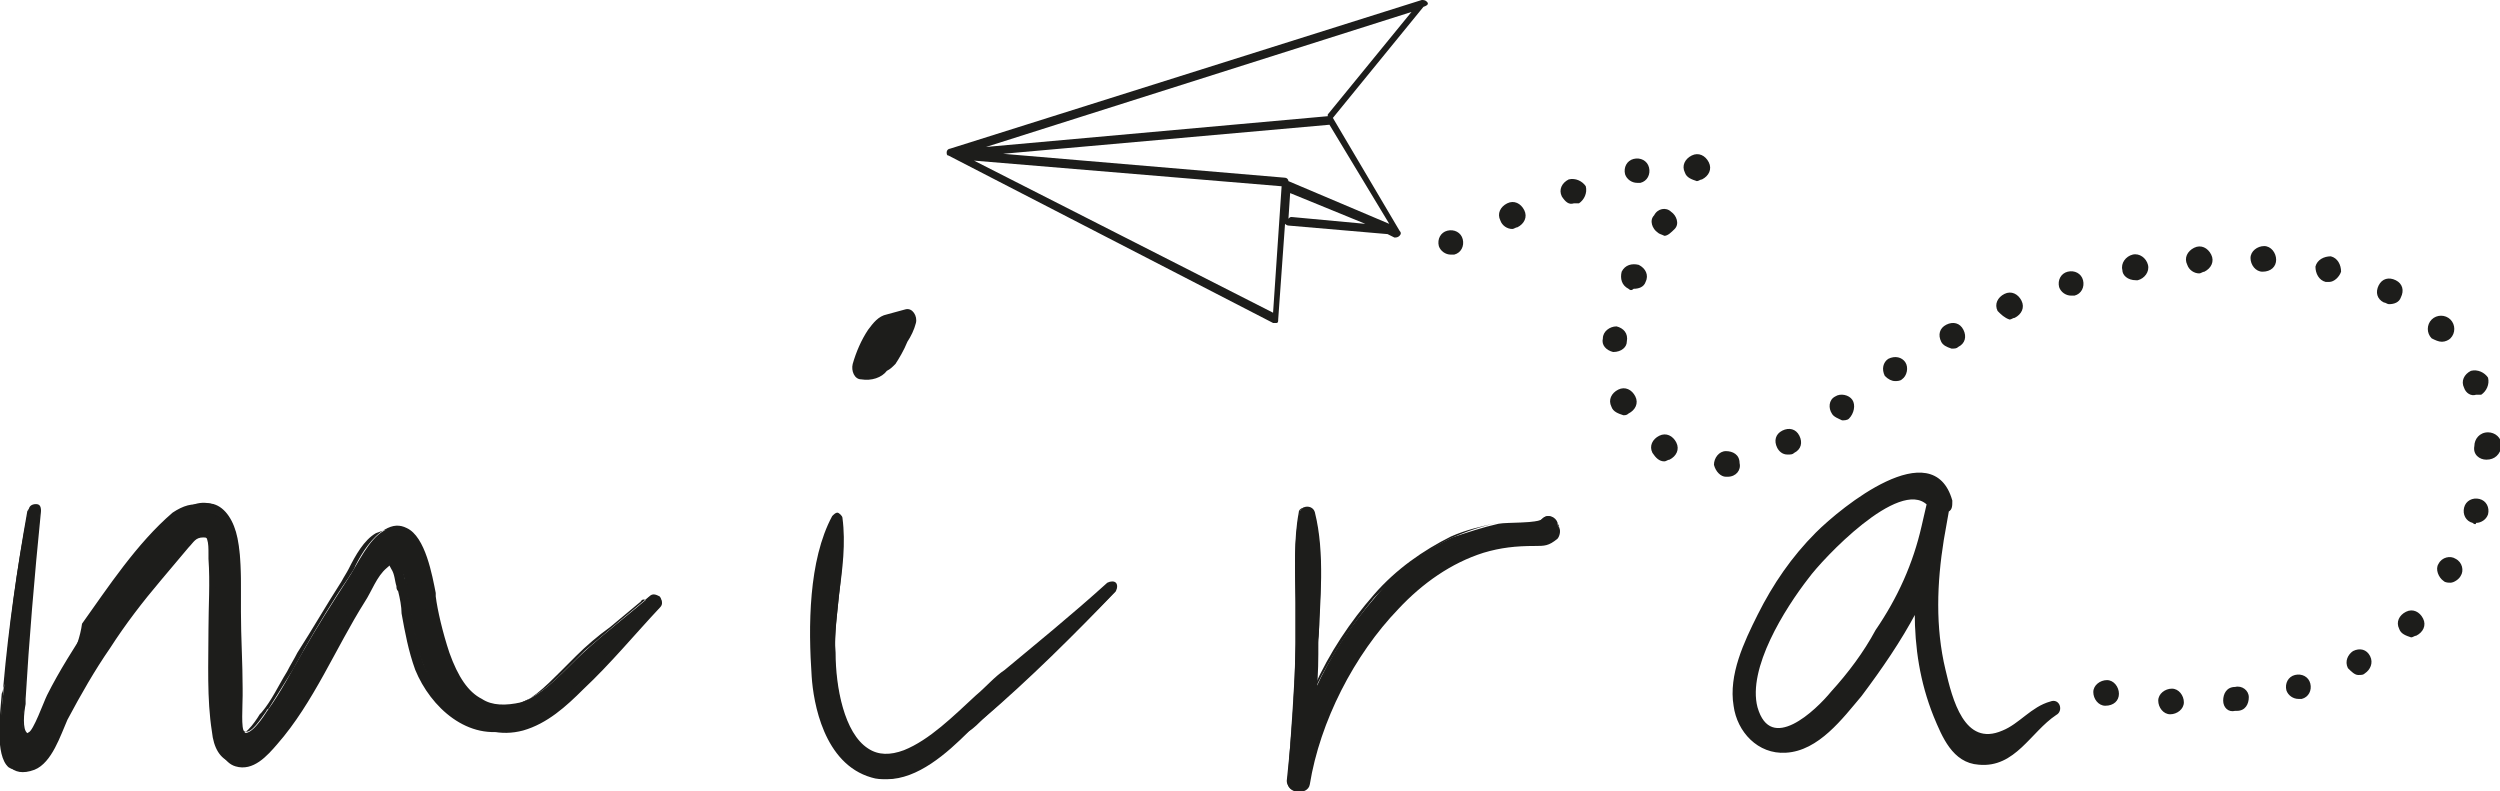 <?xml version="1.0" encoding="UTF-8"?>
<!-- Generator: Adobe Illustrator 28.2.0, SVG Export Plug-In . SVG Version: 6.00 Build 0)  -->
<svg xmlns="http://www.w3.org/2000/svg" xmlns:xlink="http://www.w3.org/1999/xlink" version="1.1" id="Capa_1" x="0px" y="0px" width="146.3px" height="46.3px" viewBox="0 0 146.3 46.3" overflow="visible" xml:space="preserve">
<g>
	<path fill="#1D1D1B" d="M83.5,0.1C83.4,0,83.3,0,83.2,0L55.6,8.7c-0.1,0-0.2,0.1-0.2,0.2c0,0.1,0,0.2,0.1,0.2l19,9.8h0.1h0.1   c0.1,0,0.1-0.1,0.1-0.2l0.4-5.6c0,0,0.1,0.1,0.2,0.1l5.8,0.5l0.4,0.2c0.1,0,0.2,0,0.3-0.1c0.1-0.1,0.1-0.2,0-0.3L78,6.9l5.3-6.5   C83.6,0.3,83.6,0.2,83.5,0.1z M74.5,18.3L57,9.4l18,1.5L74.5,18.3z M75.6,12.7c-0.1,0-0.1,0-0.2,0.1l0.1-1.5l4.4,1.8L75.6,12.7z    M81.3,13.1l-5.9-2.5c0-0.1-0.1-0.2-0.2-0.2L58.7,9l19.1-1.7l0,0L81.3,13.1z M77.7,6.7v0.1l-20,1.8l24.9-7.9L77.7,6.7z"></path>
	<g>
		<g>
			<path fill="#1D1D1B" stroke="#1D1D1B" stroke-width="0.1" stroke-miterlimit="10" d="M38,35c-1.3,1.1-2.6,2.1-3.8,3.2     c-1.1,1-2.3,2.5-3.8,3c-3.6,1.2-4.6-3.8-5-6.2c-0.2-1.2-0.8-5.1-2.9-3.9c-0.9,0.5-1.5,1.9-2.1,2.8c-0.9,1.4-1.8,2.8-2.6,4.2     c-0.7,1.2-1.3,2.4-2.1,3.5c-0.2,0.3-1,1.6-1.5,1.3c-0.3-0.2-0.1-2.3-0.1-2.6c0-1.5-0.1-3-0.1-4.5c0-1.4,0.1-3-0.2-4.3     c-0.3-1.7-1.7-2.7-3.2-1.5c-2.1,1.7-3.8,4.3-5.3,6.5c-0.9,1.4-1.8,2.8-2.5,4.2c-0.2,0.4-0.8,2.1-1.1,2.2C1,43.5,1.4,41.5,1.4,41     c0.2-3.7,0.5-7.3,0.9-11c0-0.4-0.6-0.4-0.6-0.1C1,33.3,0.6,36.7,0.3,40.1C0.2,41.2-0.7,46,2,45c1-0.4,1.5-2,1.9-2.9     c0.8-1.5,1.6-2.9,2.5-4.2c0.9-1.4,1.9-2.7,3-4c0.5-0.6,1.1-1.3,1.6-1.9c0.3-0.3,0.4-0.6,0.9-0.6c0.7,0,0.6,0.8,0.6,1.4     c0.2,3.3-0.2,6.9,0.2,10.2c0.1,0.7,0.4,1.6,1.1,1.8c1,0.3,1.8-0.6,2.4-1.3c2.1-2.4,3.4-5.6,5.1-8.3c0.4-0.6,0.7-1.5,1.3-2     c0.5-0.4,0.4-0.6,0.9,0.1c0.2,0.3,0.3,0.9,0.3,1.3c0.3,1.5,0.5,3.1,1.1,4.5c0.9,2.2,3.1,4.3,5.7,3.6c1.4-0.4,2.5-1.4,3.5-2.4     c1.6-1.5,3-3.2,4.5-4.8C38.9,35.2,38.4,34.7,38,35z"></path>
			<path fill="#1D1D1B" d="M1.3,45.1c-0.2,0-0.4-0.1-0.6-0.2c-0.9-0.7-0.6-3.2-0.5-4.4c0-0.2,0-0.3,0.1-0.5     c0.3-3.4,0.8-6.8,1.4-10.2c0-0.2,0.2-0.3,0.4-0.3s0.3,0.1,0.3,0.4c-0.4,4-0.7,7.6-0.9,11c0,0.1,0,0.2,0,0.3     c-0.1,0.5-0.2,1.5,0.1,1.7c0.1,0.1,0.2,0.1,0.3,0c0.2-0.1,0.6-1,0.8-1.6c0.1-0.3,0.2-0.5,0.2-0.6c0.8-1.4,1.6-2.9,2.5-4.2     c1.4-2.1,3.2-4.7,5.3-6.5c0.8-0.6,1.4-0.6,1.8-0.5c0.7,0.2,1.2,1,1.4,2s0.2,2.1,0.2,3.1c0,0.4,0,0.8,0,1.2c0,1.5,0.1,3,0.1,4.5     c0,0.1,0,0.2,0,0.4c0,0.6-0.1,2,0.1,2.1c0.4,0.2,1-0.8,1.3-1.2c0-0.1,0.1-0.1,0.1-0.1c0.5-0.8,1-1.6,1.5-2.4     c0.2-0.4,0.4-0.7,0.6-1.1c0.8-1.4,1.7-2.9,2.6-4.2c0.1-0.2,0.3-0.4,0.4-0.7c0.4-0.8,1-1.7,1.7-2.1c0.5-0.3,0.9-0.3,1.3-0.1     c1.1,0.5,1.5,2.8,1.7,3.8v0.2c0.1,0.8,0.4,2.1,0.8,3.3c0.5,1.4,1.1,2.3,1.9,2.7c0.6,0.4,1.4,0.4,2.3,0.2c1.1-0.4,2-1.3,2.8-2.1     c0.3-0.3,0.6-0.6,0.9-0.9c0.7-0.6,1.3-1.1,2-1.7c0.6-0.5,1.2-1,1.8-1.5l0,0c0.2-0.2,0.4-0.1,0.6,0c0.1,0.1,0.2,0.4,0,0.5     c-0.6,0.6-1.1,1.2-1.7,1.8c-0.9,1-1.8,2-2.8,2.9c-1,1-2.1,2-3.5,2.4c-2.6,0.7-4.8-1.3-5.8-3.6c-0.4-1.1-0.6-2.2-0.8-3.3     c-0.1-0.4-0.2-0.9-0.2-1.3c0-0.1,0-0.2-0.1-0.4c-0.1-0.3-0.1-0.7-0.3-1c-0.2-0.3-0.3-0.4-0.4-0.4l0,0c-0.1,0-0.1,0.1-0.2,0.2     c-0.1,0.1-0.1,0.1-0.2,0.2c-0.4,0.3-0.6,0.8-0.9,1.3c-0.1,0.2-0.2,0.4-0.3,0.6c-0.6,1-1.2,2-1.7,3c-1,1.8-2,3.7-3.3,5.2     c-0.5,0.6-1.4,1.6-2.4,1.3c-0.6-0.2-1-0.8-1.2-1.9c-0.3-2-0.2-4-0.2-6c0-1.4,0.1-2.8,0-4.1c0-0.1,0-0.2,0-0.3c0-0.5,0-1-0.5-1.1     l0,0c-0.3,0-0.5,0.2-0.7,0.4c-0.1,0.1-0.1,0.1-0.2,0.2c-0.6,0.6-1.1,1.2-1.6,1.9c-1.1,1.3-2.1,2.6-3,4s-1.8,2.8-2.5,4.2     C4,41.8,3.9,42,3.8,42.3c-0.4,0.8-0.8,1.9-1.7,2.2C1.7,45.1,1.5,45.1,1.3,45.1z M1.9,29.7c-0.1,0-0.2,0.1-0.3,0.2     C1,33.3,0.5,36.7,0.2,40.1c0,0.1,0,0.3-0.1,0.5c-0.1,1.2-0.4,3.6,0.4,4.3c0.3,0.2,0.7,0.2,1.2,0c0.8-0.3,1.2-1.3,1.6-2.2     c0.1-0.3,0.2-0.5,0.3-0.7c0.8-1.5,1.6-2.9,2.5-4.2c0.9-1.4,2-2.8,3-4c0.5-0.6,1.1-1.3,1.6-1.9c0.1-0.1,0.1-0.1,0.2-0.2     c0.2-0.2,0.4-0.5,0.7-0.5l0,0c0.6,0,0.6,0.6,0.6,1.2c0,0.1,0,0.2,0,0.3c0.1,1.4,0,2.8,0,4.1c0,2-0.1,4.1,0.2,6     c0.1,1,0.5,1.6,1.1,1.8c0.1,0,0.3,0.1,0.4,0.1c0.8,0,1.5-0.8,1.9-1.3c1.3-1.5,2.3-3.4,3.3-5.2c0.6-1,1.1-2.1,1.7-3     c0.1-0.2,0.2-0.4,0.3-0.6c0.3-0.5,0.6-1,0.9-1.4c0.1-0.1,0.2-0.1,0.2-0.2c0.1-0.1,0.2-0.2,0.3-0.2c0.1,0,0.2,0.1,0.4,0.5     c0.2,0.3,0.2,0.7,0.3,1c0,0.1,0,0.2,0.1,0.3c0.1,0.4,0.2,0.9,0.2,1.3c0.2,1.1,0.4,2.2,0.8,3.3c0.9,2.2,3.1,4.2,5.6,3.5     c1.4-0.4,2.4-1.4,3.5-2.4c1-0.9,1.9-2,2.8-2.9c0.5-0.6,1.1-1.2,1.7-1.8c0.1-0.1,0.1-0.3,0-0.4c-0.1-0.1-0.3-0.2-0.4,0l0,0     c-0.6,0.5-1.2,1-1.8,1.5c-0.7,0.5-1.4,1.1-2,1.7c-0.3,0.3-0.6,0.6-0.9,0.9c-0.9,0.9-1.8,1.8-2.9,2.1c-0.9,0.3-1.7,0.2-2.3-0.2     c-1.8-1.1-2.4-4.3-2.8-6.1v-0.2c-0.2-1.1-0.6-3.3-1.6-3.8c-0.3-0.2-0.7-0.1-1.2,0.1c-0.7,0.4-1.2,1.3-1.6,2.1     c-0.1,0.2-0.3,0.5-0.4,0.7c-0.9,1.4-1.7,2.8-2.6,4.2c-0.2,0.4-0.4,0.7-0.6,1.1c-0.5,0.8-0.9,1.7-1.5,2.4l-0.1,0.1     c-0.3,0.5-1,1.5-1.5,1.2c-0.2-0.1-0.2-0.9-0.2-2.2c0-0.2,0-0.3,0-0.4c0-1.5-0.1-3-0.1-4.5c0-0.4,0-0.8,0-1.3c0-1,0-2.1-0.2-3.1     c-0.2-0.9-0.7-1.7-1.4-1.9c-0.5-0.2-1.1,0-1.7,0.4c-2.1,1.8-3.8,4.4-5.3,6.5c-0.2,1.5-1.1,3-1.8,4.4c-0.1,0.1-0.1,0.3-0.2,0.6     c-0.3,0.8-0.6,1.6-0.9,1.7c-0.2,0.1-0.3,0.1-0.4,0C1.2,43,1.3,42,1.4,41.4c0-0.1,0-0.3,0-0.3c0.2-3.3,0.4-6.9,0.9-11     C2.2,29.8,2.1,29.8,1.9,29.7C2,29.7,2,29.7,1.9,29.7z"></path>
		</g>
		<g>
			<path fill="#1D1D1B" stroke="#1D1D1B" stroke-width="0.1" stroke-miterlimit="10" d="M64.9,34.2c-2,1.7-4,3.4-6,5.1     c-1.8,1.5-3.7,3.8-5.9,4.7c-3.4,1.4-4.2-3.5-4.2-5.8c0-2.6,0.7-5.3,0.4-7.8c0-0.2-0.3-0.3-0.4-0.1c-1.4,2.5-1.4,6.5-1.2,9.3     c0.2,2.2,1,5.1,3.4,5.8c2.5,0.7,4.7-1.9,6.4-3.3c2.7-2.4,5.3-4.9,7.8-7.5C65.4,34.3,65.1,34,64.9,34.2z"></path>
			<path fill="#1D1D1B" d="M51.9,45.6c-0.3,0-0.6,0-0.9-0.1c-2.8-0.8-3.4-4.4-3.5-5.9c-0.2-2.9-0.2-6.8,1.2-9.4     c0.1-0.1,0.2-0.2,0.3-0.2s0.3,0.2,0.3,0.3c0.2,1.5,0,3-0.2,4.5c-0.1,1.1-0.3,2.3-0.2,3.4c0,2,0.5,4.7,1.9,5.6     c0.6,0.4,1.3,0.4,2.1,0.1c1.5-0.6,2.9-2,4.2-3.2c0.6-0.5,1.1-1.1,1.7-1.5c1.8-1.5,3.9-3.2,6-5.1l0,0c0.2-0.1,0.4-0.1,0.5,0     s0.1,0.3,0,0.5c-2.4,2.5-5,5.1-7.8,7.5c-0.2,0.2-0.5,0.5-0.8,0.7C55.4,44.1,53.7,45.6,51.9,45.6z M49,30.3     C48.9,30.3,48.9,30.3,49,30.3c-1.5,2.5-1.5,6.4-1.2,9.2c0.1,1.5,0.7,5,3.3,5.7c2.1,0.6,4-1.2,5.5-2.6c0.3-0.2,0.5-0.5,0.8-0.7     c2.8-2.4,5.4-5,7.8-7.5v-0.1c0,0-0.1-0.1-0.1,0l0,0c-2.1,1.8-4.2,3.6-6,5.1c-0.5,0.5-1.1,1-1.6,1.5c-1.3,1.3-2.7,2.6-4.3,3.3     c-0.9,0.4-1.7,0.4-2.4-0.1c-1.4-0.9-2-3.7-2-5.8c0-1.1,0.1-2.3,0.2-3.4C49,33.4,49.2,31.8,49,30.3L49,30.3L49,30.3z"></path>
		</g>
		<g>
			<path fill="#1D1D1B" d="M50.4,22.2c0.6,0.1,1.2-0.1,1.5-0.5c0.2-0.1,0.3-0.2,0.5-0.4c0.2-0.3,0.5-0.8,0.7-1.3     c0.2-0.3,0.4-0.7,0.5-1.1S53.4,18,53,18.1c-0.4,0.1-0.7,0.2-1.1,0.3c-0.5,0.1-0.8,0.5-1.1,0.9c-0.4,0.6-0.7,1.3-0.9,2     C49.8,21.7,50,22.2,50.4,22.2z"></path>
			<path fill="#1D1D1B" d="M51,21.7c-0.1,0-0.2,0-0.2,0l0,0c-0.1,0-0.2-0.1-0.3-0.2s-0.1-0.3-0.1-0.4c0.2-0.6,0.4-1.1,0.7-1.5     c0.2-0.4,0.5-0.6,0.8-0.7c0.2-0.1,0.5-0.2,0.8-0.2c0.1,0,0.3,0.1,0.4,0.2c0.1,0.1,0.2,0.3,0.1,0.5c-0.1,0.3-0.2,0.5-0.4,0.8     c-0.1,0.4-0.3,0.7-0.5,0.9c-0.1,0.1-0.2,0.2-0.4,0.3C51.7,21.6,51.4,21.7,51,21.7z M52.7,18.7L52.7,18.7c-0.3,0-0.5,0.1-0.8,0.2     l0,0c-0.3,0.1-0.5,0.3-0.7,0.6c-0.3,0.4-0.5,0.9-0.7,1.5c0,0.1,0,0.2,0.1,0.4c0.1,0.1,0.1,0.1,0.2,0.2l0,0     c0.4,0.1,0.8-0.1,1.1-0.4l0,0l0,0c0.1-0.1,0.2-0.1,0.3-0.3c0.2-0.2,0.4-0.5,0.5-0.9l0,0c0.1-0.2,0.3-0.5,0.4-0.8     c0-0.1,0-0.3-0.1-0.4C52.9,18.8,52.8,18.7,52.7,18.7z"></path>
		</g>
		<g>
			<path fill="#1D1D1B" stroke="#1D1D1B" stroke-width="0.1" stroke-miterlimit="10" d="M91.1,30.6c-0.1-0.3-0.5-0.5-0.8-0.2     s-2.1,0.2-2.6,0.3c-0.9,0.2-1.8,0.5-2.7,0.8c-1.7,0.8-3.3,2-4.5,3.5c-1.4,1.6-2.6,3.4-3.5,5.4c0.1-0.9,0.1-1.9,0.1-2.8     c0.1-2.4,0.4-5.2-0.2-7.6c-0.1-0.4-0.7-0.4-0.8,0c-0.5,2.4-0.1,5.1-0.2,7.6c-0.1,2.7-0.3,5.4-0.5,8.1c-0.1,0.7,1.1,0.8,1.2,0.2     c0.6-3.7,2.6-7.6,5.2-10.3c1.4-1.5,3.1-2.7,5-3.3c1-0.3,1.9-0.4,3-0.4c0.6,0,0.8,0,1.3-0.4c0.1-0.1,0.2-0.4,0.1-0.6     C91.1,30.8,91.1,30.7,91.1,30.6z"></path>
			<path fill="#1D1D1B" d="M76,46.3C75.9,46.3,75.9,46.3,76,46.3c-0.4,0-0.7-0.3-0.7-0.6c0.3-2.8,0.5-5.5,0.5-8.1c0-0.8,0-1.7,0-2.6     c0-1.7-0.1-3.4,0.2-5c0-0.2,0.2-0.3,0.4-0.3l0,0c0.2,0,0.4,0.1,0.5,0.3c0.5,1.9,0.4,4.1,0.3,6.2c0,0.5,0,0.9-0.1,1.4     c0,0.8-0.1,1.6-0.1,2.6c0.9-1.8,2.1-3.6,3.4-5.2c1.4-1.5,2.9-2.7,4.5-3.5c0.9-0.4,1.8-0.7,2.7-0.9c0.2,0,0.5,0,0.9,0     c0.7,0,1.6,0,1.7-0.2c0.1-0.1,0.2-0.2,0.4-0.2c0.2,0,0.4,0.2,0.5,0.4l0.1,0.2c0.1,0.2,0,0.5-0.2,0.6c-0.5,0.4-0.7,0.4-1.4,0.4     c-1.1,0-2,0.1-2.9,0.4c-1.8,0.6-3.5,1.6-5,3.2c-2.7,2.9-4.6,6.7-5.2,10.3C76.5,46.1,76.2,46.3,76,46.3z M76.4,29.7L76.4,29.7     c-0.1,0-0.3,0.1-0.3,0.2c-0.3,1.6-0.3,3.3-0.2,5c0,0.9,0,1.7,0,2.6c-0.1,2.6-0.3,5.3-0.5,8.1c0,0.3,0.2,0.5,0.5,0.5     s0.5-0.1,0.6-0.4c0.5-3.6,2.5-7.5,5.2-10.4c1.5-1.6,3.2-2.7,5.1-3.3c1-0.3,1.9-0.4,3-0.4c0.6,0,0.8,0,1.3-0.4     c0.1-0.1,0.2-0.3,0.1-0.5L91,30.6c-0.1-0.2-0.2-0.3-0.4-0.3c-0.1,0-0.2,0-0.3,0.1c-0.2,0.2-1,0.2-1.8,0.2c-0.4,0-0.7,0-0.9,0     c-0.9,0.2-1.8,0.4-2.7,0.8c-1.6,0.8-3.2,1.9-4.5,3.4c-1.4,1.6-2.6,3.4-3.5,5.4l-0.1,0.2v-0.3c0.1-1.1,0.1-2,0.1-2.8     c0-0.5,0-0.9,0.1-1.4c0.1-2.1,0.2-4.3-0.3-6.2C76.8,29.8,76.6,29.7,76.4,29.7z"></path>
		</g>
		<g>
			<path fill="#1D1D1B" stroke="#1D1D1B" stroke-width="0.1" stroke-miterlimit="10" d="M120,41.1c-1.1,0.3-1.8,1.3-2.8,1.7     c-2.3,1-3-1.9-3.4-3.6c-0.6-2.5-0.5-5.1-0.1-7.6c0.1-0.6,0.2-1.1,0.3-1.7c0.2-0.1,0.2-0.3,0.2-0.6c-1.1-3.9-6.4,0.4-7.9,1.9     c-1.4,1.4-2.5,3-3.4,4.8c-0.8,1.6-1.7,3.5-1.4,5.3c0.2,1.5,1.4,2.8,3,2.7c1.9-0.1,3.3-2,4.4-3.3c1.2-1.6,2.3-3.2,3.2-4.9     c0,2.1,0.3,4.1,1.1,6.1c0.5,1.2,1.1,2.7,2.6,2.8c2.1,0.2,3-1.9,4.5-2.9C120.7,41.6,120.5,40.9,120,41.1z M107.2,40.5     c-0.9,1.1-3.6,3.7-4.4,0.9c-0.6-2.3,1.6-5.8,3-7.6c0.8-1.1,5.3-5.9,7-4.3c-0.1,0.4-0.2,0.9-0.3,1.3c-0.5,2.2-1.4,4.2-2.7,6.1     C109.1,38.2,108.2,39.4,107.2,40.5z"></path>
		</g>
	</g>
	<g>
		<g>
			<path fill="#1D1D1B" d="M87.8,12.9c-0.2-0.4,0-0.8,0.4-1l0,0c0.4-0.2,0.8,0,1,0.4l0,0c0.2,0.4,0,0.8-0.4,1l0,0     c-0.1,0-0.2,0.1-0.3,0.1l0,0C88.2,13.4,87.9,13.2,87.8,12.9z M91.4,11.5c-0.2-0.4,0-0.8,0.4-1l0,0c0.4-0.1,0.8,0.1,1,0.4l0,0     c0.1,0.4-0.1,0.8-0.4,1l0,0c-0.1,0-0.2,0-0.3,0l0,0C91.8,12,91.6,11.8,91.4,11.5z M95.1,10.2c-0.1-0.4,0.1-0.8,0.5-0.9l0,0     c0.4-0.1,0.8,0.1,0.9,0.5l0,0c0.1,0.4-0.1,0.8-0.5,0.9l0,0c-0.1,0-0.2,0-0.2,0l0,0C95.5,10.7,95.2,10.5,95.1,10.2z"></path>
		</g>
		<g>
			<path fill="#1D1D1B" d="M128,15.5c-0.2-0.4,0-0.8,0.4-1l0,0c0.4-0.2,0.8,0,1,0.4l0,0c0.2,0.4,0,0.8-0.4,1l0,0     c-0.1,0-0.2,0.1-0.3,0.1l0,0C128.4,16,128.1,15.8,128,15.5z"></path>
		</g>
		<g>
			<path fill="#1D1D1B" d="M140.4,36.8c-0.2-0.4,0-0.8,0.4-1l0,0c0.4-0.2,0.8,0,1,0.4l0,0c0.2,0.4,0,0.8-0.4,1l0,0     c-0.1,0-0.2,0.1-0.3,0.1l0,0C140.8,37.2,140.5,37.1,140.4,36.8z"></path>
		</g>
		<g>
			<path fill="#1D1D1B" d="M98.6,10.1c-0.2-0.4,0-0.8,0.4-1l0,0c0.4-0.2,0.8,0,1,0.4l0,0c0.2,0.4,0,0.8-0.4,1l0,0     c-0.1,0-0.2,0.1-0.3,0.1l0,0C99,10.5,98.7,10.4,98.6,10.1z"></path>
		</g>
		<g>
			<path fill="#1D1D1B" d="M96.7,26.5c-0.2-0.4,0-0.8,0.4-1l0,0c0.4-0.2,0.8,0,1,0.4l0,0c0.2,0.4,0,0.8-0.4,1l0,0     c-0.1,0-0.2,0.1-0.3,0.1l0,0C97.1,27,96.9,26.8,96.7,26.5z"></path>
		</g>
		<g>
			<path fill="#1D1D1B" d="M94.3,23.8L94.3,23.8c-0.2-0.4,0-0.8,0.4-1l0,0c0.4-0.2,0.8,0,1,0.4l0,0c0.2,0.4,0,0.8-0.4,1l0,0     c-0.1,0.1-0.2,0.1-0.3,0.1l0,0C94.7,24.2,94.4,24.1,94.3,23.8z M94.4,20.6c-0.4-0.1-0.7-0.4-0.6-0.8l0,0c0-0.4,0.4-0.7,0.8-0.7     l0,0c0.4,0.1,0.7,0.4,0.6,0.9l0,0C95.2,20.3,94.9,20.6,94.4,20.6L94.4,20.6C94.5,20.6,94.5,20.6,94.4,20.6z M95.3,16.9     c-0.4-0.2-0.5-0.6-0.4-1l0,0c0.2-0.4,0.6-0.5,1-0.4l0,0c0.4,0.2,0.6,0.6,0.4,1l0,0c-0.1,0.3-0.4,0.4-0.7,0.4l0,0     C95.5,17,95.4,17,95.3,16.9z M97,13.6c-0.3-0.2-0.5-0.7-0.2-1l0,0c0.2-0.4,0.7-0.5,1-0.2l0,0c0.3,0.2,0.5,0.7,0.2,1l0,0     c-0.2,0.2-0.4,0.4-0.6,0.4l0,0C97.2,13.7,97.1,13.7,97,13.6z"></path>
		</g>
		<g>
			<path fill="#1D1D1B" d="M100.3,27.2c0-0.4,0.3-0.8,0.7-0.8l0,0c0.4,0,0.8,0.2,0.8,0.7l0,0c0.1,0.4-0.2,0.8-0.7,0.8l0,0H101l0,0     C100.7,27.9,100.4,27.6,100.3,27.2z M104,26.2c-0.2-0.4-0.1-0.8,0.3-1l0,0l0,0l0,0c0.4-0.2,0.8-0.1,1,0.3l0,0     c0.2,0.4,0.1,0.8-0.3,1l0,0c-0.1,0.1-0.2,0.1-0.4,0.1l0,0C104.3,26.6,104.1,26.4,104,26.2z M107.2,24.2c-0.2-0.3-0.2-0.8,0.2-1     l0,0l0,0l0,0c0.3-0.2,0.8-0.1,1,0.2l0,0c0.2,0.3,0.1,0.8-0.2,1.1l0,0c-0.1,0.1-0.3,0.1-0.4,0.1l0,0     C107.6,24.5,107.3,24.4,107.2,24.2z M110.3,22c-0.2-0.4-0.1-0.8,0.2-1l0,0c0.4-0.2,0.8-0.1,1,0.2l0,0c0.2,0.3,0.1,0.8-0.2,1l0,0     c-0.1,0.1-0.3,0.1-0.4,0.1l0,0C110.7,22.3,110.5,22.2,110.3,22z M113.6,20c-0.2-0.4-0.1-0.8,0.3-1l0,0c0.4-0.2,0.8-0.1,1,0.3l0,0     c0.2,0.4,0.1,0.8-0.3,1l0,0c-0.1,0.1-0.2,0.1-0.4,0.1l0,0C113.9,20.3,113.7,20.2,113.6,20z M116.9,18.2c-0.2-0.4,0-0.8,0.4-1l0,0     c0.4-0.2,0.8,0,1,0.4l0,0c0.2,0.4,0,0.8-0.4,1l0,0c-0.1,0-0.2,0.1-0.3,0.1l0,0C117.3,18.6,117.1,18.4,116.9,18.2z M120.5,16.8     c-0.1-0.4,0.1-0.8,0.5-0.9l0,0c0.4-0.1,0.8,0.1,0.9,0.5l0,0c0.1,0.4-0.1,0.8-0.5,0.9l0,0c-0.1,0-0.1,0-0.2,0l0,0     C120.9,17.3,120.6,17.1,120.5,16.8z M124.2,15.8c-0.1-0.4,0.2-0.8,0.6-0.9l0,0c0.4-0.1,0.8,0.2,0.9,0.6l0,0     c0.1,0.4-0.2,0.8-0.6,0.9l0,0H125l0,0C124.5,16.4,124.2,16.1,124.2,15.8z"></path>
		</g>
		<g>
			<path fill="#1D1D1B" d="M143,34c-0.3-0.2-0.5-0.7-0.3-1l0,0c0.2-0.4,0.7-0.5,1-0.3l0,0c0.4,0.2,0.5,0.7,0.3,1l0,0     c-0.1,0.2-0.4,0.4-0.6,0.4l0,0C143.3,34.1,143.1,34.1,143,34z M144.7,30.6c-0.4-0.1-0.6-0.5-0.5-0.9l0,0c0.1-0.4,0.5-0.6,0.9-0.5     l0,0c0.4,0.1,0.6,0.5,0.5,0.9l0,0l0,0l0,0c-0.1,0.3-0.4,0.5-0.7,0.5l0,0C144.9,30.7,144.8,30.7,144.7,30.6z M145.5,26.9     c-0.4,0-0.8-0.3-0.7-0.8l0,0c0-0.4,0.3-0.8,0.8-0.8l0,0c0.4,0,0.8,0.3,0.8,0.8l0,0C146.3,26.6,146,26.9,145.5,26.9L145.5,26.9     L145.5,26.9z M144.2,22.7L144.2,22.7c-0.2-0.4,0-0.8,0.4-1l0,0c0.4-0.1,0.8,0.1,1,0.4l0,0c0.1,0.4-0.1,0.8-0.4,1l0,0     c-0.1,0-0.2,0-0.3,0l0,0C144.6,23.2,144.3,23,144.2,22.7z M142.3,19.8c-0.3-0.3-0.3-0.8,0-1.1l0,0c0.3-0.3,0.8-0.3,1.1,0l0,0l0,0     l0,0c0.3,0.3,0.3,0.8,0,1.1l0,0c-0.1,0.1-0.3,0.2-0.5,0.2l0,0C142.7,20,142.5,19.9,142.3,19.8z M142.3,19.8L142.3,19.8     L142.3,19.8L142.3,19.8L142.3,19.8L142.3,19.8z M139.5,17.7c-0.4-0.2-0.5-0.6-0.3-1l0,0c0.2-0.4,0.6-0.5,1-0.3l0,0     c0.4,0.2,0.5,0.6,0.3,1l0,0c-0.1,0.3-0.4,0.4-0.7,0.4l0,0C139.7,17.8,139.6,17.7,139.5,17.7z M136.1,16.5L136.1,16.5     c-0.4-0.1-0.6-0.5-0.6-0.9l0,0c0.1-0.4,0.5-0.6,0.9-0.6l0,0l0,0l0,0c0.4,0.1,0.6,0.5,0.6,0.9l0,0c-0.1,0.3-0.4,0.6-0.7,0.6l0,0     C136.2,16.5,136.1,16.5,136.1,16.5z M132.4,15.9c-0.4,0-0.7-0.4-0.7-0.8l0,0c0-0.4,0.4-0.7,0.8-0.7l0,0c0.4,0,0.7,0.4,0.7,0.8     l0,0C133.2,15.6,132.9,15.9,132.4,15.9L132.4,15.9C132.5,15.9,132.5,15.9,132.4,15.9z"></path>
		</g>
		<g>
			<path fill="#1D1D1B" d="M127,41.8c-0.4,0-0.7-0.4-0.7-0.8l0,0c0-0.4,0.4-0.7,0.8-0.7l0,0c0.4,0,0.7,0.4,0.7,0.8l0,0     C127.8,41.5,127.4,41.8,127,41.8L127,41.8L127,41.8z M130.1,41c0-0.4,0.2-0.8,0.7-0.8l0,0c0.4-0.1,0.8,0.2,0.8,0.6l0,0     c0,0.4-0.2,0.8-0.7,0.8l0,0l0,0l0,0h-0.1l0,0C130.4,41.7,130.1,41.4,130.1,41z M133.8,40.4c-0.1-0.4,0.1-0.8,0.5-0.9l0,0     c0.4-0.1,0.8,0.1,0.9,0.5l0,0c0.1,0.4-0.1,0.8-0.5,0.9l0,0c-0.1,0-0.1,0-0.2,0l0,0C134.2,40.9,133.9,40.7,133.8,40.4z      M137.4,39.1c-0.2-0.4,0-0.8,0.3-1l0,0c0.4-0.2,0.8-0.1,1,0.3l0,0c0.2,0.4,0,0.8-0.3,1l0,0c-0.1,0.1-0.2,0.1-0.4,0.1l0,0     C137.8,39.5,137.6,39.3,137.4,39.1z"></path>
		</g>
	</g>
	<path fill="#1D1D1B" d="M123.2,41.3c-0.4,0-0.7-0.4-0.7-0.8l0,0c0-0.4,0.4-0.7,0.8-0.7l0,0c0.4,0,0.7,0.4,0.7,0.8l0,0   C124,41,123.7,41.3,123.2,41.3L123.2,41.3L123.2,41.3z"></path>
	<path fill="#1D1D1B" d="M84.2,14.4c-0.1-0.4,0.1-0.8,0.5-0.9l0,0c0.4-0.1,0.8,0.1,0.9,0.5l0,0c0.1,0.4-0.1,0.8-0.5,0.9l0,0   c-0.1,0-0.2,0-0.2,0l0,0C84.6,14.9,84.3,14.7,84.2,14.4z"></path>
</g>
</svg>
